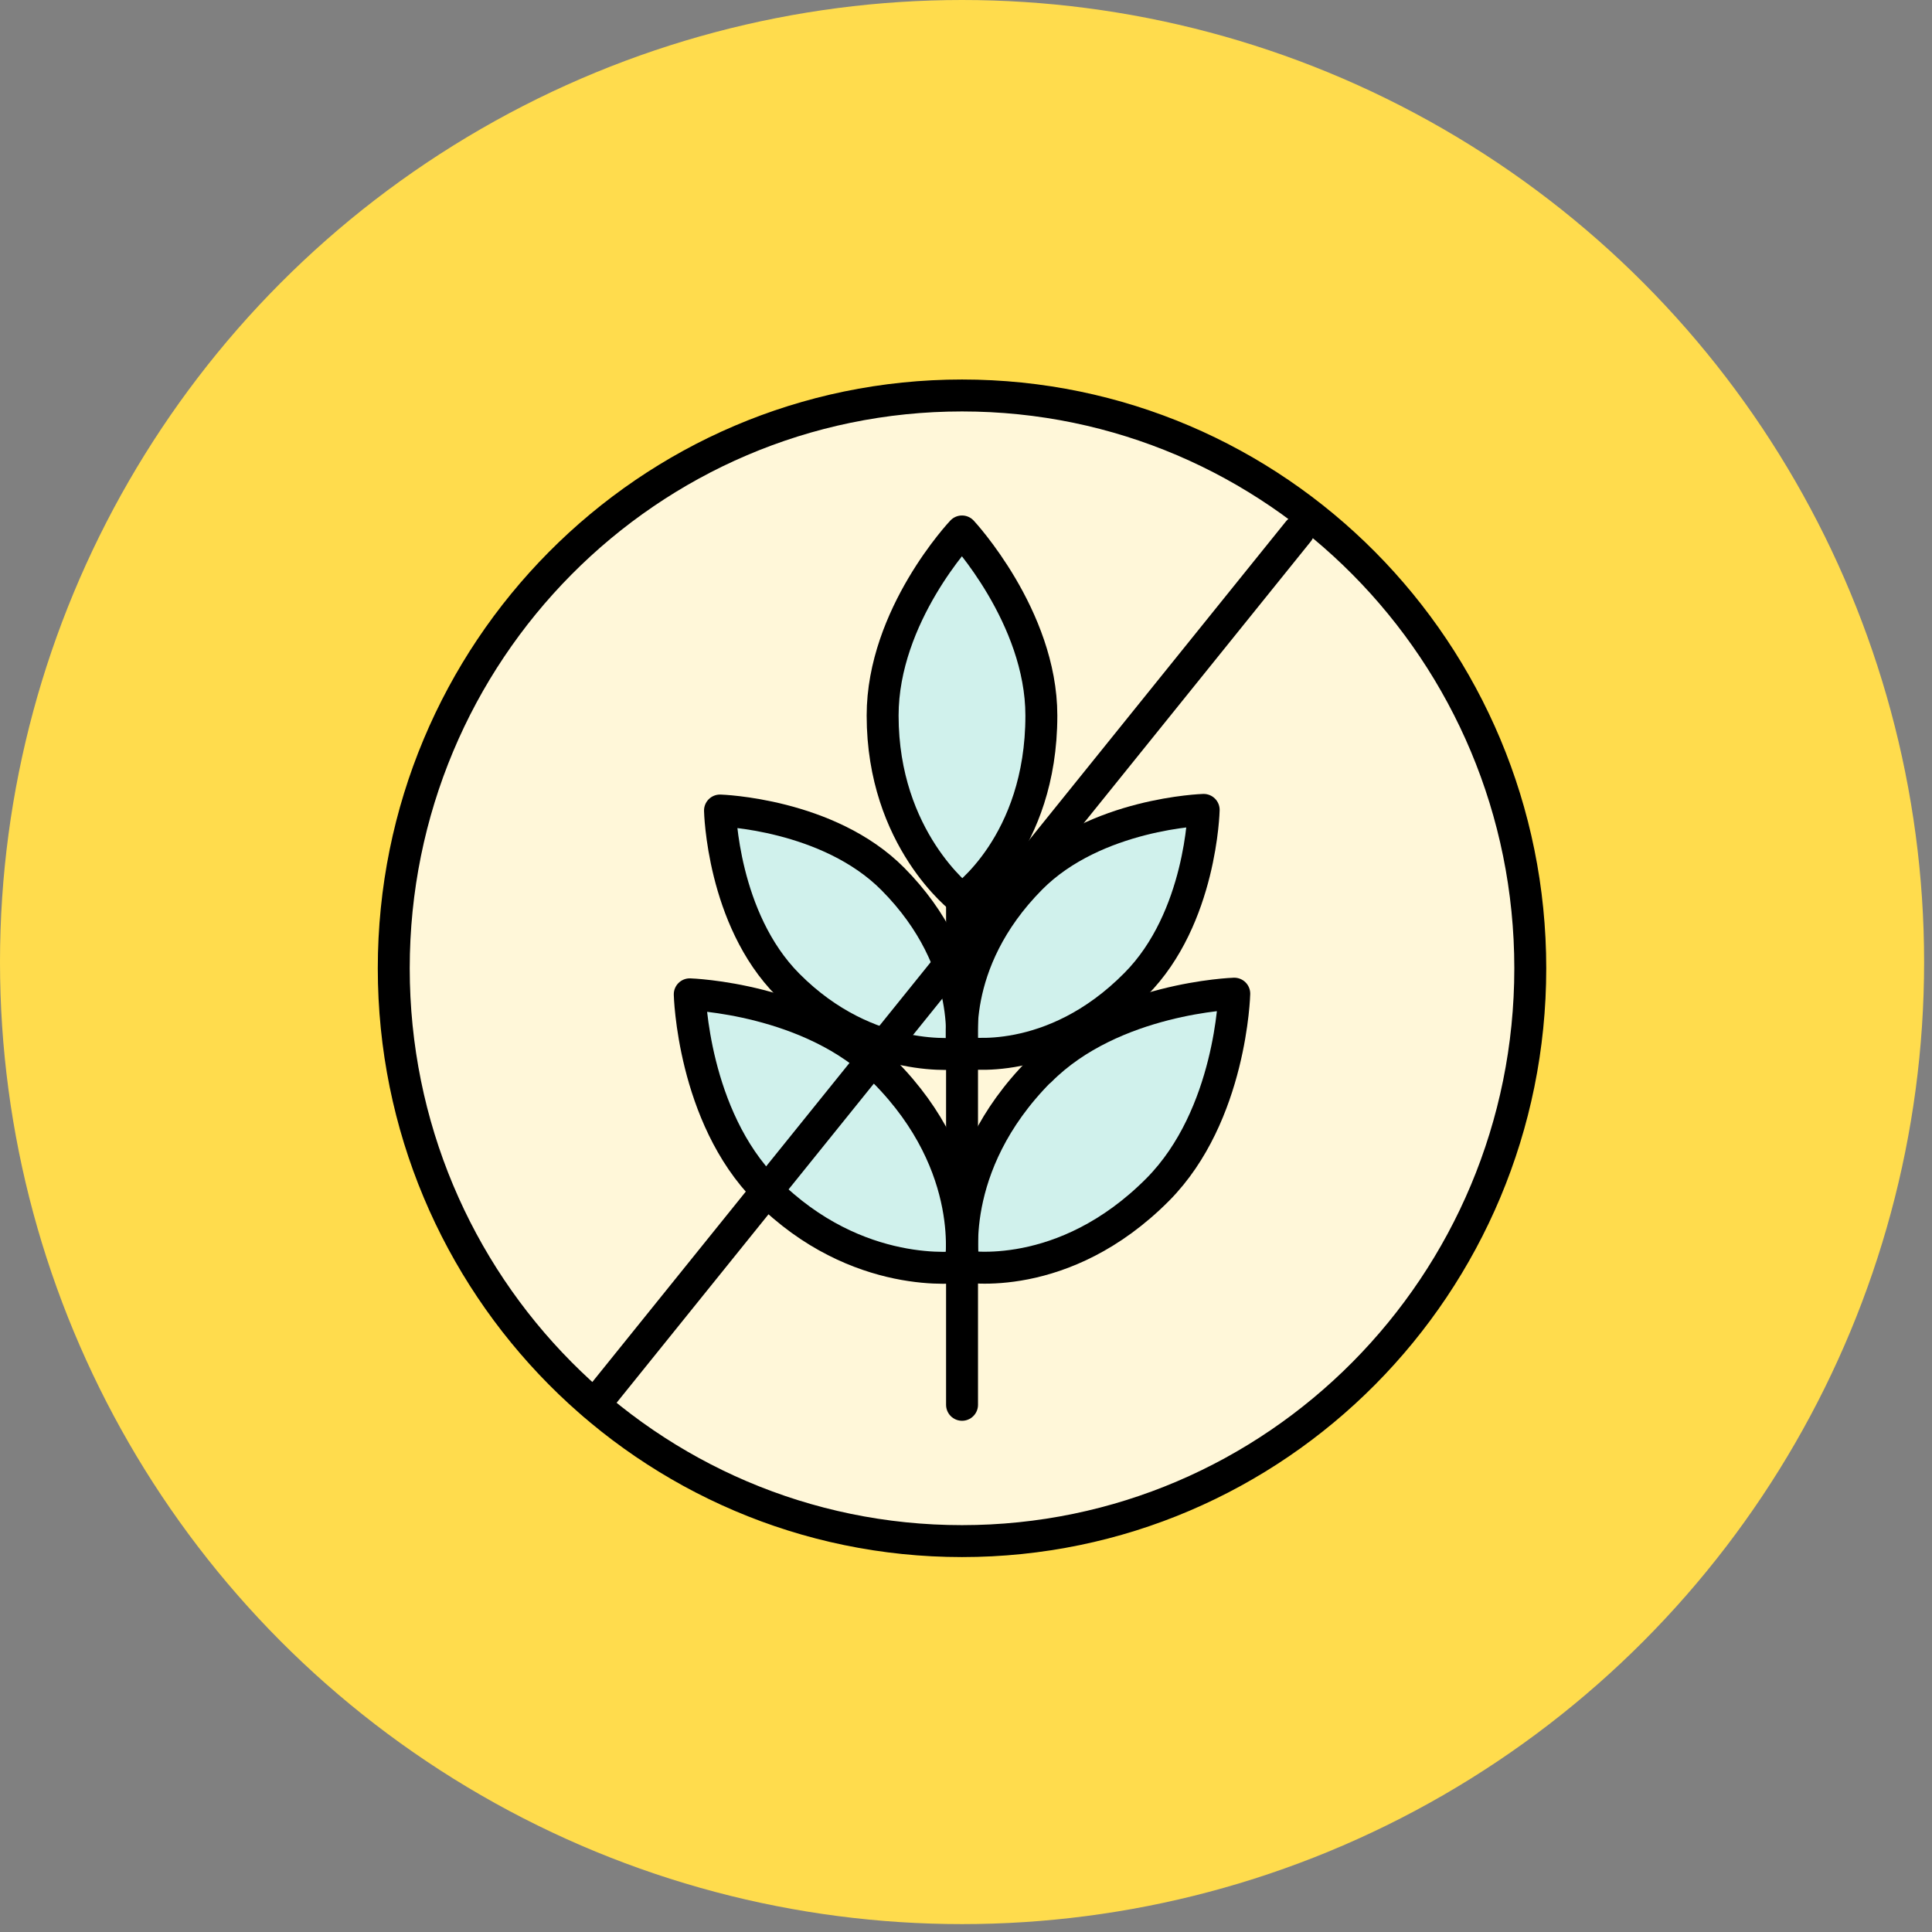 <svg xmlns="http://www.w3.org/2000/svg" width="242" height="242" viewBox="0 0 242 242" fill="none"><rect x="0" y="0" width="242" height="242" fill="#808080" stroke="none"/><circle cx="120.506" cy="120.506" r="120.506" fill="#FFDC4D"></circle><path d="M120.502 193.037C159.813 193.037 191.681 160.914 191.681 121.287C191.681 81.661 159.813 49.537 120.502 49.537C81.19 49.537 49.322 81.661 49.322 121.287C49.322 160.914 81.19 193.037 120.502 193.037Z" fill="#FFF7D9" stroke="black" stroke-width="4" stroke-linecap="round" stroke-linejoin="round"></path><path d="M110.761 134.204C122.659 146.183 120.295 158.691 120.295 158.691C120.295 158.691 107.42 160.565 95.971 149.076C86.763 139.786 86.397 124.548 86.397 124.548C86.397 124.548 101.635 125.037 110.721 134.204H110.761Z" fill="#D0F1EC" stroke="black" stroke-width="4" stroke-linecap="round" stroke-linejoin="round"></path><path d="M130.237 134.122C118.34 146.101 120.703 158.609 120.703 158.609C120.703 158.609 133.17 160.932 145.027 148.994C154.235 139.704 154.602 124.466 154.602 124.466C154.602 124.466 139.363 124.955 130.278 134.122H130.237Z" fill="#D0F1EC" stroke="black" stroke-width="4" stroke-linecap="round" stroke-linejoin="round"></path><path d="M130.44 89.63C130.44 105.765 120.498 112.651 120.498 112.651C120.498 112.651 110.557 105.154 110.557 89.63C110.557 77.081 120.498 66.569 120.498 66.569C120.498 66.569 130.44 77.244 130.44 89.63Z" fill="#D0F1EC" stroke="black" stroke-width="4" stroke-linecap="round" stroke-linejoin="round"></path><path d="M111.821 110.082C122.414 120.757 120.336 131.92 120.336 131.92C120.336 131.92 108.846 133.591 98.701 123.364C90.471 115.093 90.186 101.525 90.186 101.525C90.186 101.525 103.753 101.933 111.861 110.122L111.821 110.082Z" fill="#D0F1EC" stroke="black" stroke-width="4" stroke-linecap="round" stroke-linejoin="round"></path><path d="M129.136 110.003C118.542 120.677 120.62 131.841 120.62 131.841C120.62 131.841 131.743 133.919 142.255 123.285C150.485 115.014 150.771 101.446 150.771 101.446C150.771 101.446 137.203 101.854 129.095 110.043L129.136 110.003Z" fill="#D0F1EC" stroke="black" stroke-width="4" stroke-linecap="round" stroke-linejoin="round"></path><path d="M120.504 112.608V175.965" stroke="black" stroke-width="4" stroke-linecap="round" stroke-linejoin="round"></path><path d="M74.459 175.967L162.629 66.569" stroke="black" stroke-width="4" stroke-linecap="round" stroke-linejoin="round"></path></svg>